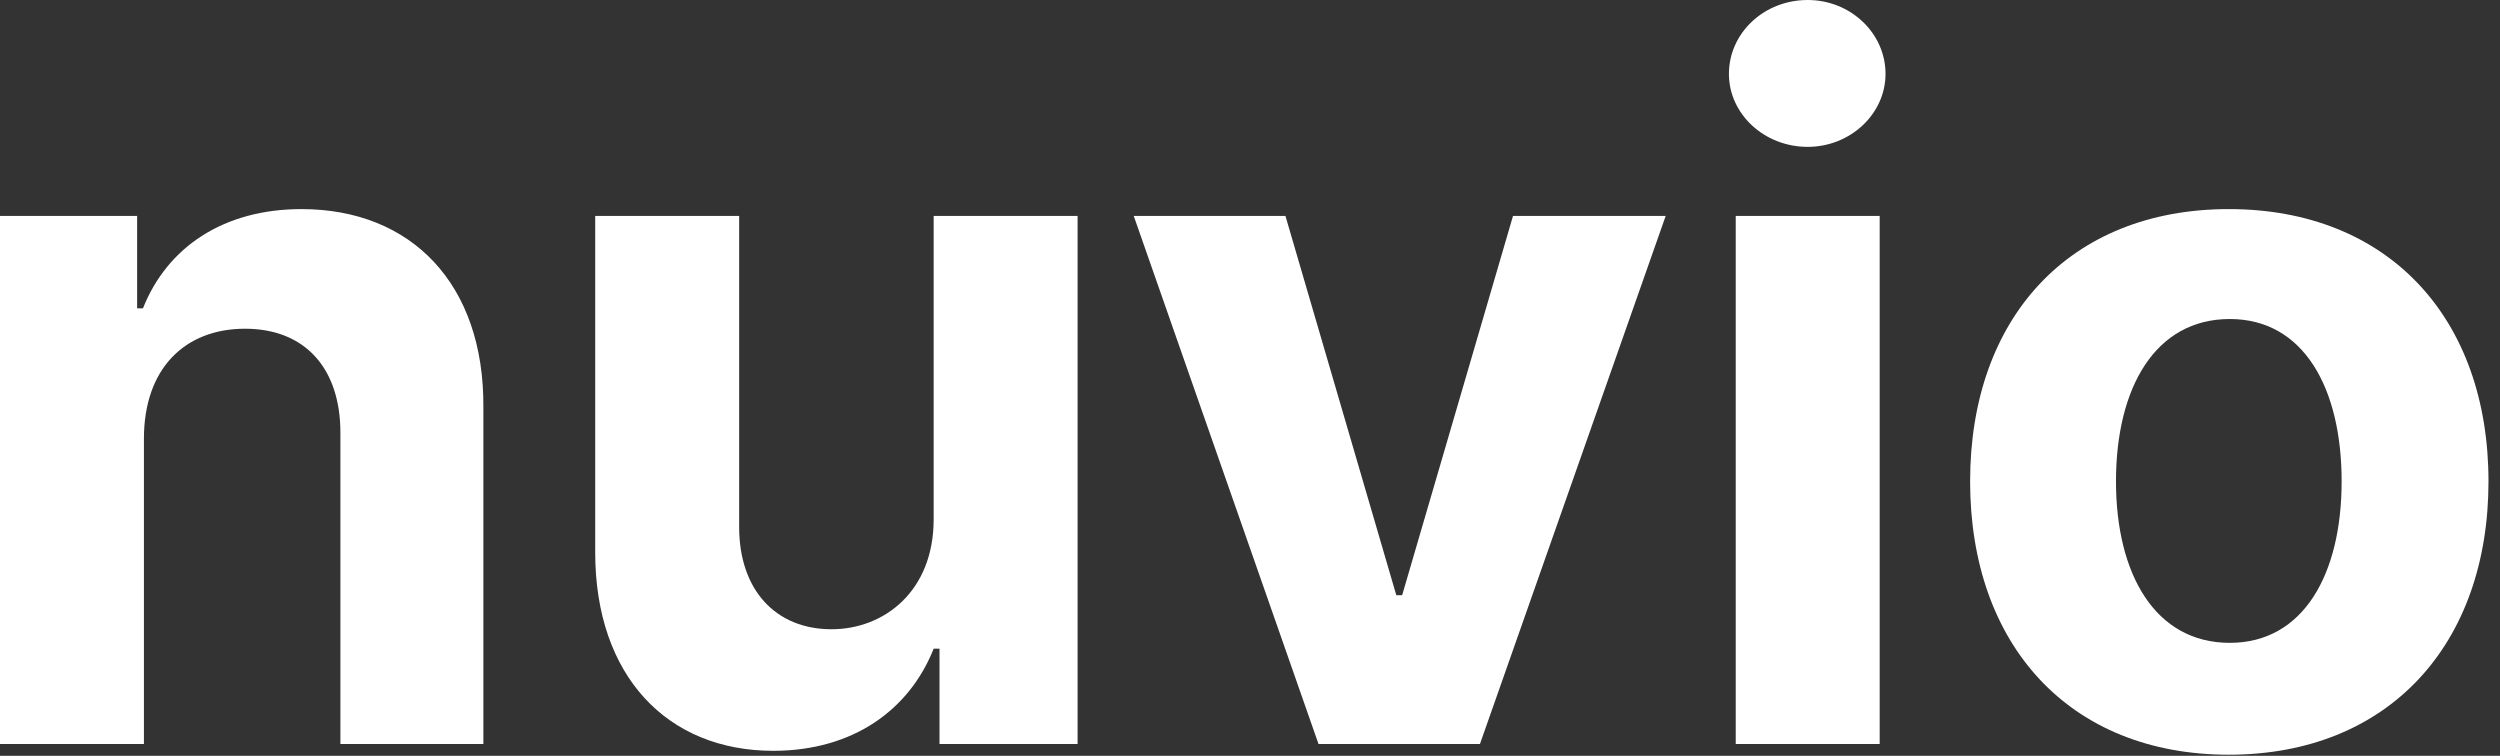 <svg width="86" height="26" viewBox="0 0 86 26" fill="none" xmlns="http://www.w3.org/2000/svg">
<rect x="0" y="0" width="86" height="26" fill="#333333" stroke="none"/>
<path d="M76.671 25.962C71.184 25.962 67.772 22.181 67.772 16.561C67.772 10.94 71.184 7.193 76.671 7.193C82.158 7.193 85.604 10.94 85.604 16.561C85.604 22.181 82.158 25.962 76.671 25.962ZM76.705 22.114C79.247 22.114 80.552 19.739 80.552 16.561C80.552 13.349 79.247 10.974 76.705 10.974C74.129 10.974 72.79 13.349 72.79 16.561C72.79 19.739 74.129 22.114 76.705 22.114Z" fill="white"/>
<path d="M59.709 25.594V7.427H64.661V25.594H59.709ZM62.185 5.052C60.679 5.052 59.475 3.914 59.475 2.543C59.475 1.137 60.679 0 62.185 0C63.657 0 64.862 1.137 64.862 2.543C64.862 3.914 63.657 5.052 62.185 5.052Z" fill="white"/>
<path d="M57.3 7.427L50.91 25.594H45.357L39 7.427H44.219L48.033 20.475H48.234L52.048 7.427H57.3Z" fill="white"/>
<path d="M32.118 17.866V7.427H37.069V25.594H32.319V22.315H32.118C31.281 24.423 29.341 25.828 26.598 25.828C22.951 25.828 20.475 23.252 20.475 19.003V7.427H25.427V18.133C25.427 20.274 26.665 21.646 28.605 21.646C30.412 21.646 32.118 20.341 32.118 17.866Z" fill="white"/>
<path d="M4.951 15.089V25.594H0V7.427H4.717V10.606H4.918C5.754 8.498 7.695 7.193 10.371 7.193C14.152 7.193 16.661 9.769 16.628 14.018V25.594H11.71V14.888C11.71 12.646 10.472 11.308 8.431 11.308C6.357 11.308 4.951 12.68 4.951 15.089Z" fill="white"/>
</svg>
